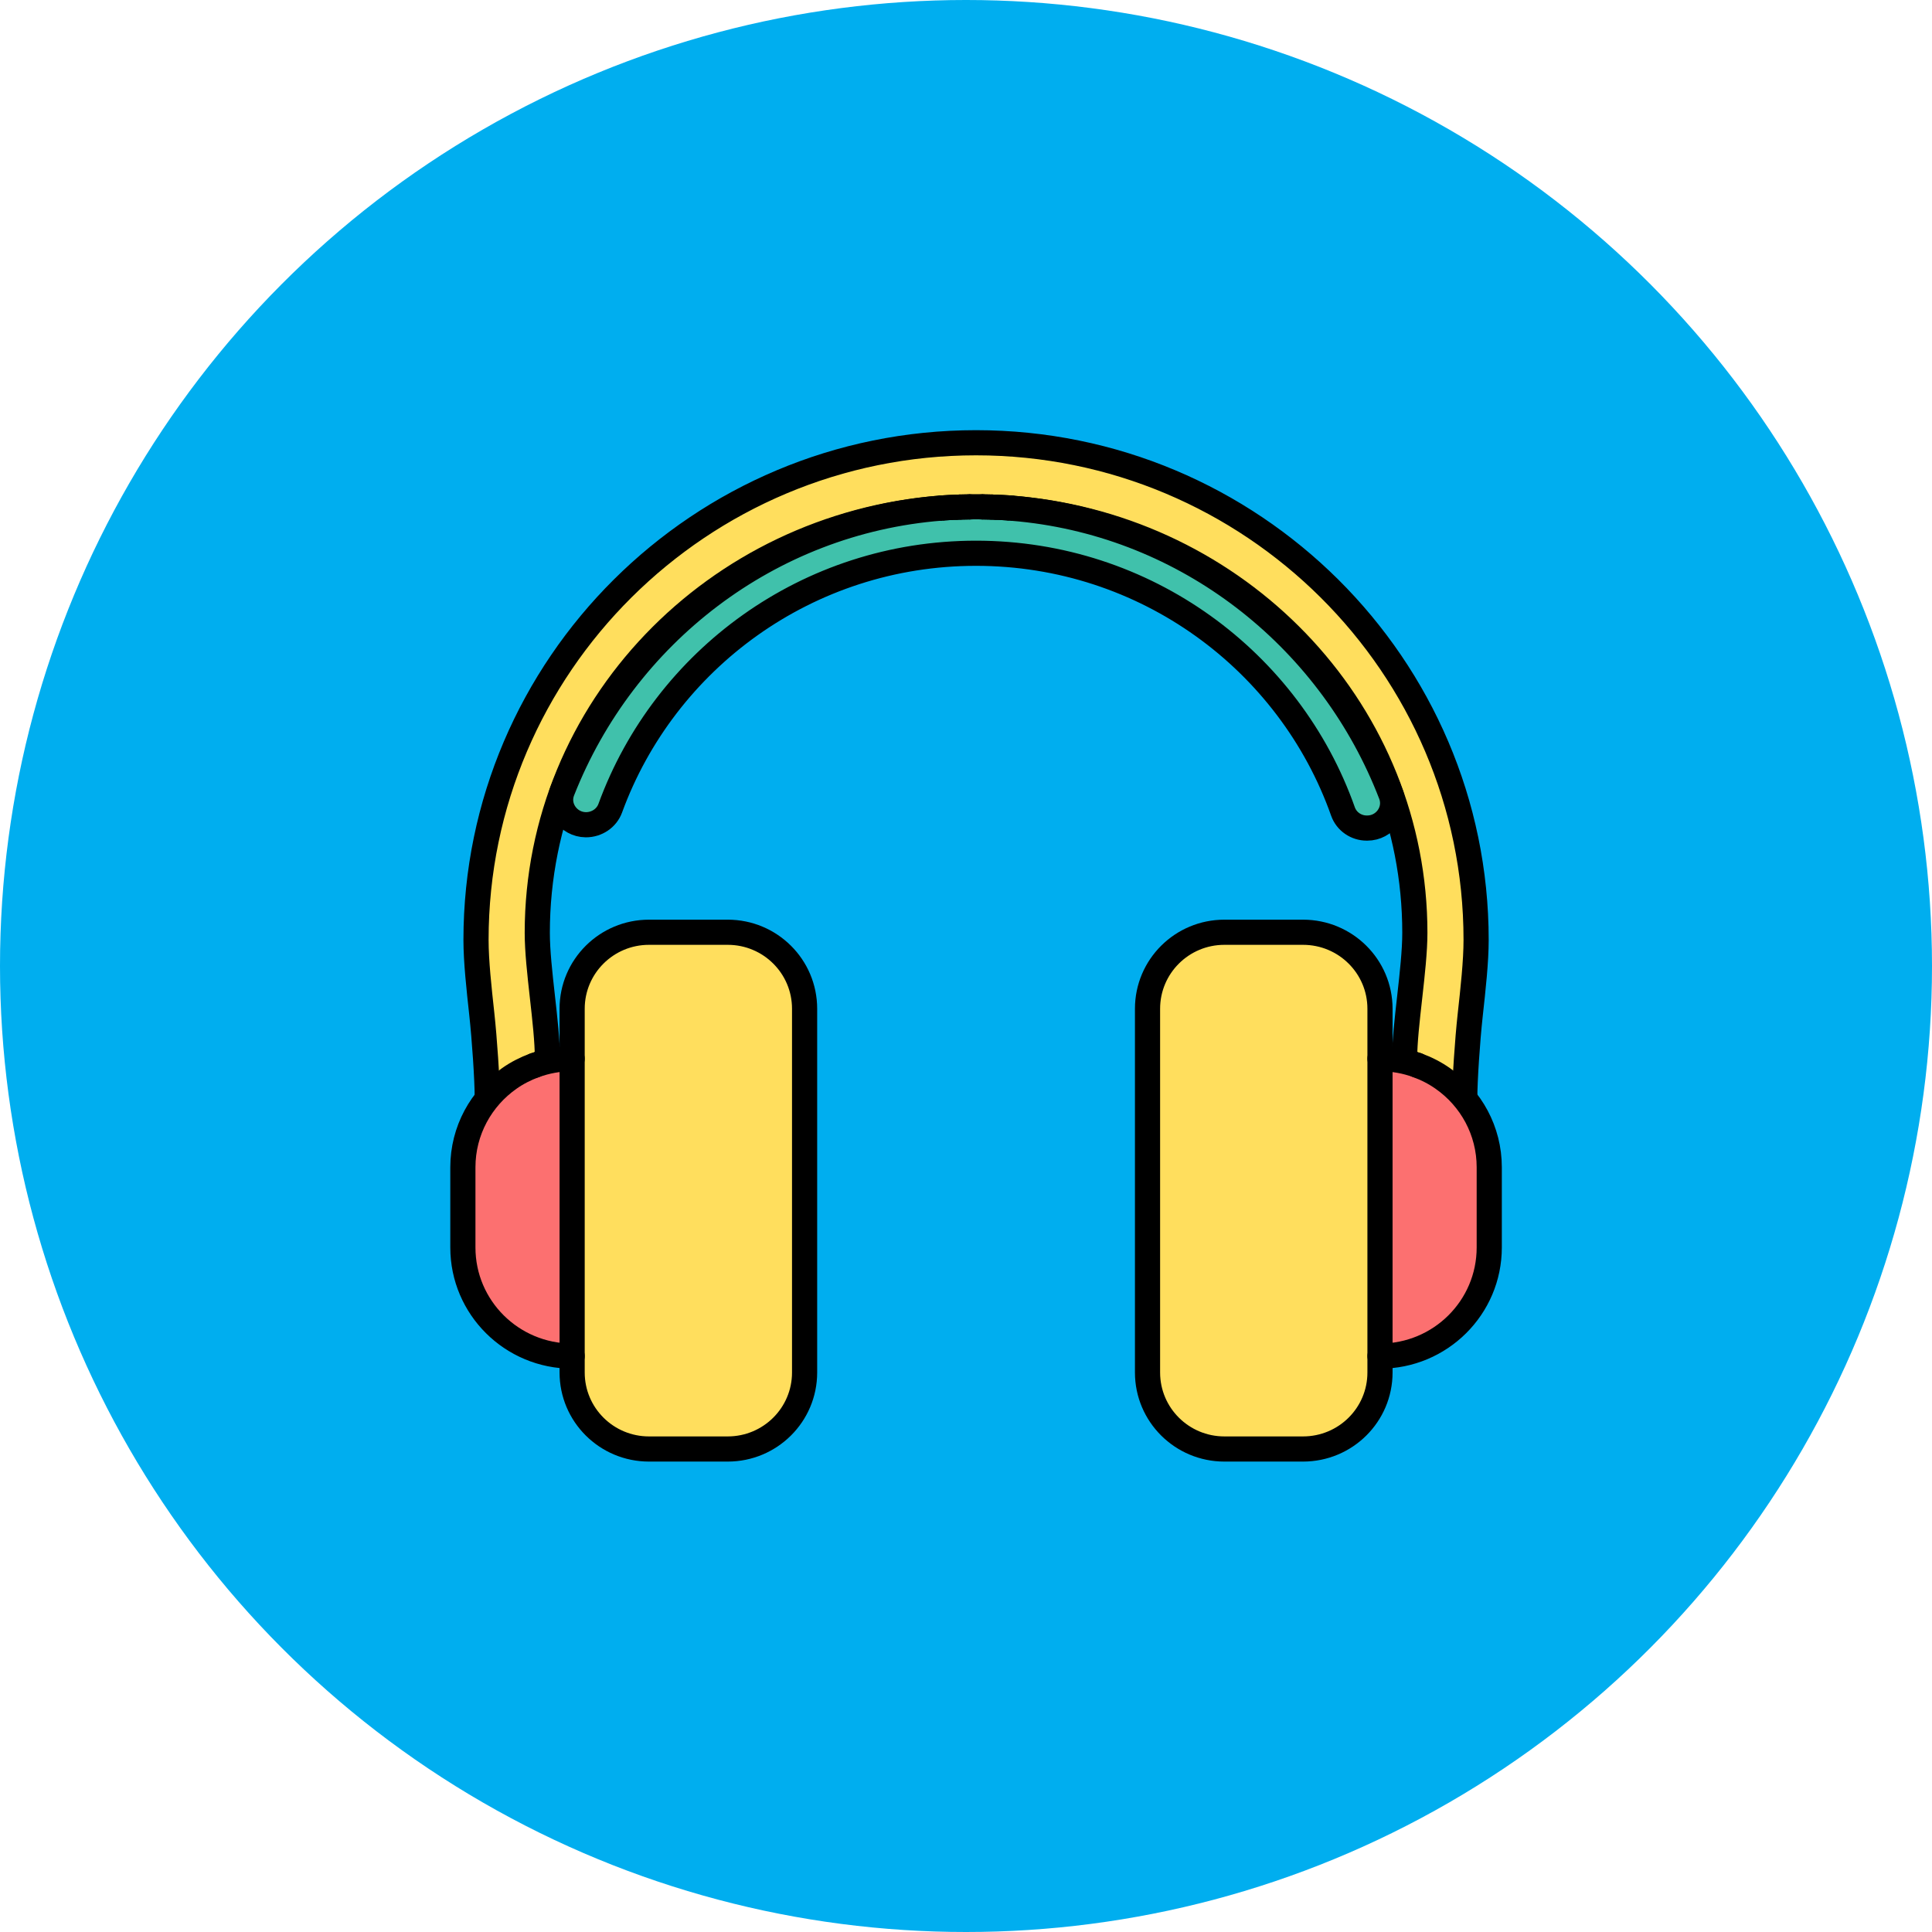 <?xml version="1.0" encoding="UTF-8"?>
<svg width="96px" height="96px" viewBox="0 0 96 96" version="1.1" xmlns="http://www.w3.org/2000/svg" xmlns:xlink="http://www.w3.org/1999/xlink">
    <title>Group 5</title>
    <g id="1" stroke="none" stroke-width="1" fill="none" fill-rule="evenodd">
        <g id="1---take-action" transform="translate(-533, -3668)">
            <g id="Group-5" transform="translate(533, 3668)">
                <circle id="Oval-Copy-4" fill="#00AEEF" cx="48" cy="48" r="48"></circle>
                <g id="Group-59" transform="translate(23, 22)">
                    <path d="M1.212,32.554 C1.212,31.625 1.074,29.609 0.941,28.394 C0.8,27.103 0.653,25.768 0.653,24.703 C0.653,11.082 11.798,0 25.498,0 C39.199,0 50.347,11.082 50.347,24.703 C50.347,25.779 50.197,27.143 50.051,28.462 C49.913,29.722 49.783,31.68 49.783,32.562 L46.794,30.606 C46.794,28.956 47.303,26.15 47.303,24.351 C47.303,13.512 38.913,4.578 28.098,3.334 C27.827,3.296 27.551,3.274 27.274,3.252 L23.765,3.246 C12.536,4.105 3.697,13.226 3.697,24.351 C3.697,26.15 4.201,28.884 4.201,30.606 L1.212,32.554 Z" id="Fill-1" fill="#FFDE5D"></path>
                    <path d="M1.212,32.554 C1.212,31.625 1.074,29.609 0.941,28.394 C0.8,27.103 0.653,25.768 0.653,24.703 C0.653,11.082 11.798,0 25.498,0 C39.199,0 50.347,11.082 50.347,24.703 C50.347,25.779 50.197,27.143 50.051,28.462 C49.913,29.722 49.783,31.68 49.783,32.562 L46.794,30.606 C46.794,28.956 47.303,26.15 47.303,24.351 C47.303,13.512 38.913,4.578 28.098,3.334 C27.827,3.296 27.551,3.274 27.274,3.252 L23.765,3.246 C12.536,4.105 3.697,13.226 3.697,24.351 C3.697,26.15 4.201,28.884 4.201,30.606 L1.212,32.554 Z" id="Stroke-3" stroke="#000000" stroke-width="1.25" stroke-linecap="round" stroke-linejoin="round"></path>
                    <path d="M51,36.548 L51,39.987 C51,42.969 48.57,45.384 45.57,45.384 L45.57,30.606 C46.224,30.606 46.849,30.722 47.425,30.931 C47.43,30.931 47.436,30.931 47.436,30.936 L48.703,31.597 C50.092,32.57 51,34.182 51,36.004 L51,36.548 Z" id="Fill-5" fill="#FC7070"></path>
                    <path d="M48.703,31.597 L47.435,30.936 C47.89,31.101 48.316,31.321 48.703,31.597" id="Fill-7" fill="#FC7070"></path>
                    <path d="M45.571,45.384 L45.571,46.198 C45.571,48.3 43.86,50 41.746,50 L37.839,50 C35.73,50 34.02,48.3 34.02,46.198 L34.02,28.125 C34.02,26.023 35.73,24.323 37.839,24.323 L41.746,24.323 C43.86,24.323 45.571,26.023 45.571,28.125 L45.571,28.131 L45.571,30.606 L45.571,45.384 Z" id="Fill-9" fill="#FFDE5D"></path>
                    <path d="M16.98,28.131 L16.98,46.198 C16.98,48.3 15.27,50 13.161,50 L9.248,50 C7.14,50 5.429,48.3 5.429,46.198 L5.429,45.384 L5.429,30.606 L5.429,28.125 C5.429,26.023 7.14,24.324 9.248,24.324 L13.161,24.324 C15.27,24.324 16.98,26.023 16.98,28.125 L16.98,28.131 Z" id="Fill-11" fill="#FFDE5D"></path>
                    <path d="M5.429,30.606 L5.429,45.384 C2.43,45.384 0,42.969 0,39.987 L0,39.442 L0,36.004 C0,34.177 0.914,32.565 2.308,31.586 L3.559,30.936 L3.564,30.936 C4.145,30.722 4.771,30.606 5.429,30.606" id="Fill-13" fill="#FC7070"></path>
                    <path d="M3.559,30.936 L2.308,31.586 C2.69,31.316 3.111,31.102 3.559,30.936" id="Fill-15" fill="#FC7070"></path>
                    <path d="M25.791,3.186 C25.968,3.186 26.139,3.191 26.311,3.197 C26.355,3.197 26.399,3.197 26.438,3.202 C26.687,3.213 26.93,3.224 27.174,3.241 C27.207,3.246 27.241,3.246 27.274,3.252 C27.551,3.274 27.827,3.301 28.098,3.335 C36.339,4.313 43.202,9.892 46.118,17.474 C46.428,18.283 45.808,19.146 44.939,19.146 L44.912,19.146 C44.386,19.146 43.91,18.822 43.733,18.326 C41.093,10.849 33.926,5.491 25.497,5.491 C17.135,5.491 10.018,10.773 7.323,18.161 C7.14,18.656 6.653,18.981 6.116,18.981 L6.105,18.981 C5.236,18.97 4.621,18.101 4.943,17.298 C7.997,9.54 15.198,3.917 23.765,3.246 C23.787,3.246 23.804,3.246 23.82,3.241 C24.07,3.224 24.318,3.208 24.573,3.202 C24.606,3.197 24.639,3.197 24.678,3.197 C24.855,3.191 25.032,3.186 25.209,3.186 C25.303,3.18 25.403,3.18 25.497,3.18 C25.597,3.18 25.696,3.18 25.791,3.186" id="Fill-17" fill="#40C1AB"></path>
                    <path d="M47.425,30.931 C46.849,30.722 46.224,30.606 45.57,30.606" id="Stroke-19" stroke="#000000" stroke-width="1.25" stroke-linecap="round" stroke-linejoin="round"></path>
                    <path d="M45.571,45.384 C48.57,45.384 51,42.969 51,39.986 L51,36.548 L51,36.003 C51,34.182 50.092,32.571 48.703,31.597 C48.316,31.322 47.889,31.102 47.436,30.936" id="Stroke-21" stroke="#000000" stroke-width="1.25" stroke-linecap="round" stroke-linejoin="round"></path>
                    <path d="M3.559,30.936 C3.111,31.102 2.69,31.316 2.308,31.586 C0.913,32.565 0,34.177 0,36.003 L0,39.442 L0,39.986 C0,42.969 2.43,45.384 5.43,45.384" id="Stroke-23" stroke="#000000" stroke-width="1.25" stroke-linecap="round" stroke-linejoin="round"></path>
                    <path d="M5.429,30.606 C4.771,30.606 4.145,30.722 3.564,30.936" id="Stroke-25" stroke="#000000" stroke-width="1.25" stroke-linecap="round" stroke-linejoin="round"></path>
                    <path d="M45.571,45.384 L45.571,30.606 L45.571,28.131 L45.571,28.125 C45.571,26.023 43.86,24.323 41.746,24.323 L37.839,24.323 C35.73,24.323 34.02,26.023 34.02,28.125 L34.02,46.198 C34.02,48.3 35.73,50 37.839,50 L41.746,50 C43.86,50 45.571,48.3 45.571,46.198 L45.571,45.384" id="Stroke-27" stroke="#000000" stroke-width="1.25" stroke-linecap="round" stroke-linejoin="round"></path>
                    <path d="M5.429,45.384 L5.429,46.198 C5.429,48.3 7.14,50 9.248,50 L13.161,50 C15.27,50 16.98,48.3 16.98,46.198 L16.98,28.131 L16.98,28.125 C16.98,26.023 15.27,24.323 13.161,24.323 L9.248,24.323 C7.14,24.323 5.429,26.023 5.429,28.125 L5.429,30.606 L5.429,45.384" id="Stroke-29" stroke="#000000" stroke-width="1.25" stroke-linecap="round" stroke-linejoin="round"></path>
                    <path d="M26.438,3.202 C26.681,3.208 26.931,3.224 27.174,3.241" id="Stroke-31" stroke="#000000" stroke-width="1.25" stroke-linecap="round" stroke-linejoin="round"></path>
                    <path d="M25.791,3.186 C25.962,3.186 26.139,3.191 26.311,3.197" id="Stroke-33" stroke="#000000" stroke-width="1.25" stroke-linecap="round" stroke-linejoin="round"></path>
                    <path d="M24.678,3.197 C24.855,3.191 25.033,3.186 25.209,3.186" id="Stroke-35" stroke="#000000" stroke-width="1.25" stroke-linecap="round" stroke-linejoin="round"></path>
                    <path d="M23.82,3.241 C24.069,3.224 24.324,3.208 24.573,3.202" id="Stroke-37" stroke="#000000" stroke-width="1.25" stroke-linecap="round" stroke-linejoin="round"></path>
                    <path d="M23.82,3.241 C23.804,3.246 23.787,3.246 23.765,3.246" id="Stroke-39" stroke="#000000" stroke-width="1.25" stroke-linecap="round" stroke-linejoin="round"></path>
                    <path d="M24.573,3.202 C24.318,3.208 24.069,3.224 23.82,3.241" id="Stroke-41" stroke="#000000" stroke-width="1.25"></path>
                    <path d="M24.678,3.197 C24.64,3.197 24.606,3.197 24.573,3.202" id="Stroke-43" stroke="#000000" stroke-width="1.25" stroke-linecap="round" stroke-linejoin="round"></path>
                    <path d="M25.209,3.186 C25.032,3.186 24.855,3.191 24.678,3.197" id="Stroke-45" stroke="#000000" stroke-width="1.25"></path>
                    <path d="M25.791,3.186 C25.696,3.18 25.597,3.18 25.497,3.18 C25.403,3.18 25.303,3.18 25.209,3.186" id="Stroke-47" stroke="#000000" stroke-width="1.25" stroke-linecap="round" stroke-linejoin="round"></path>
                    <path d="M26.311,3.197 C26.139,3.191 25.968,3.186 25.791,3.186" id="Stroke-49" stroke="#000000" stroke-width="1.25"></path>
                    <path d="M26.438,3.202 C26.4,3.197 26.355,3.197 26.311,3.197" id="Stroke-51" stroke="#000000" stroke-width="1.25" stroke-linecap="round" stroke-linejoin="round"></path>
                    <path d="M27.174,3.241 C26.931,3.224 26.687,3.213 26.438,3.202" id="Stroke-53" stroke="#000000" stroke-width="1.25"></path>
                    <path d="M27.274,3.252 C27.241,3.246 27.207,3.246 27.174,3.241" id="Stroke-55" stroke="#000000" stroke-width="1.25" stroke-linecap="round" stroke-linejoin="round"></path>
                    <path d="M23.765,3.246 C15.198,3.918 7.998,9.54 4.943,17.298 C4.622,18.101 5.236,18.97 6.105,18.981 L6.116,18.981 C6.653,18.981 7.14,18.657 7.322,18.162 C10.018,10.773 17.135,5.491 25.497,5.491 C33.926,5.491 41.093,10.85 43.733,18.326 C43.91,18.821 44.386,19.146 44.912,19.146 L44.94,19.146 C45.808,19.146 46.429,18.282 46.118,17.474 C43.202,9.892 36.339,4.314 28.099,3.334 C27.827,3.302 27.551,3.274 27.274,3.252" id="Stroke-57" stroke="#000000" stroke-width="1.25"></path>
                </g>
            </g>
        </g>
    </g>
</svg>